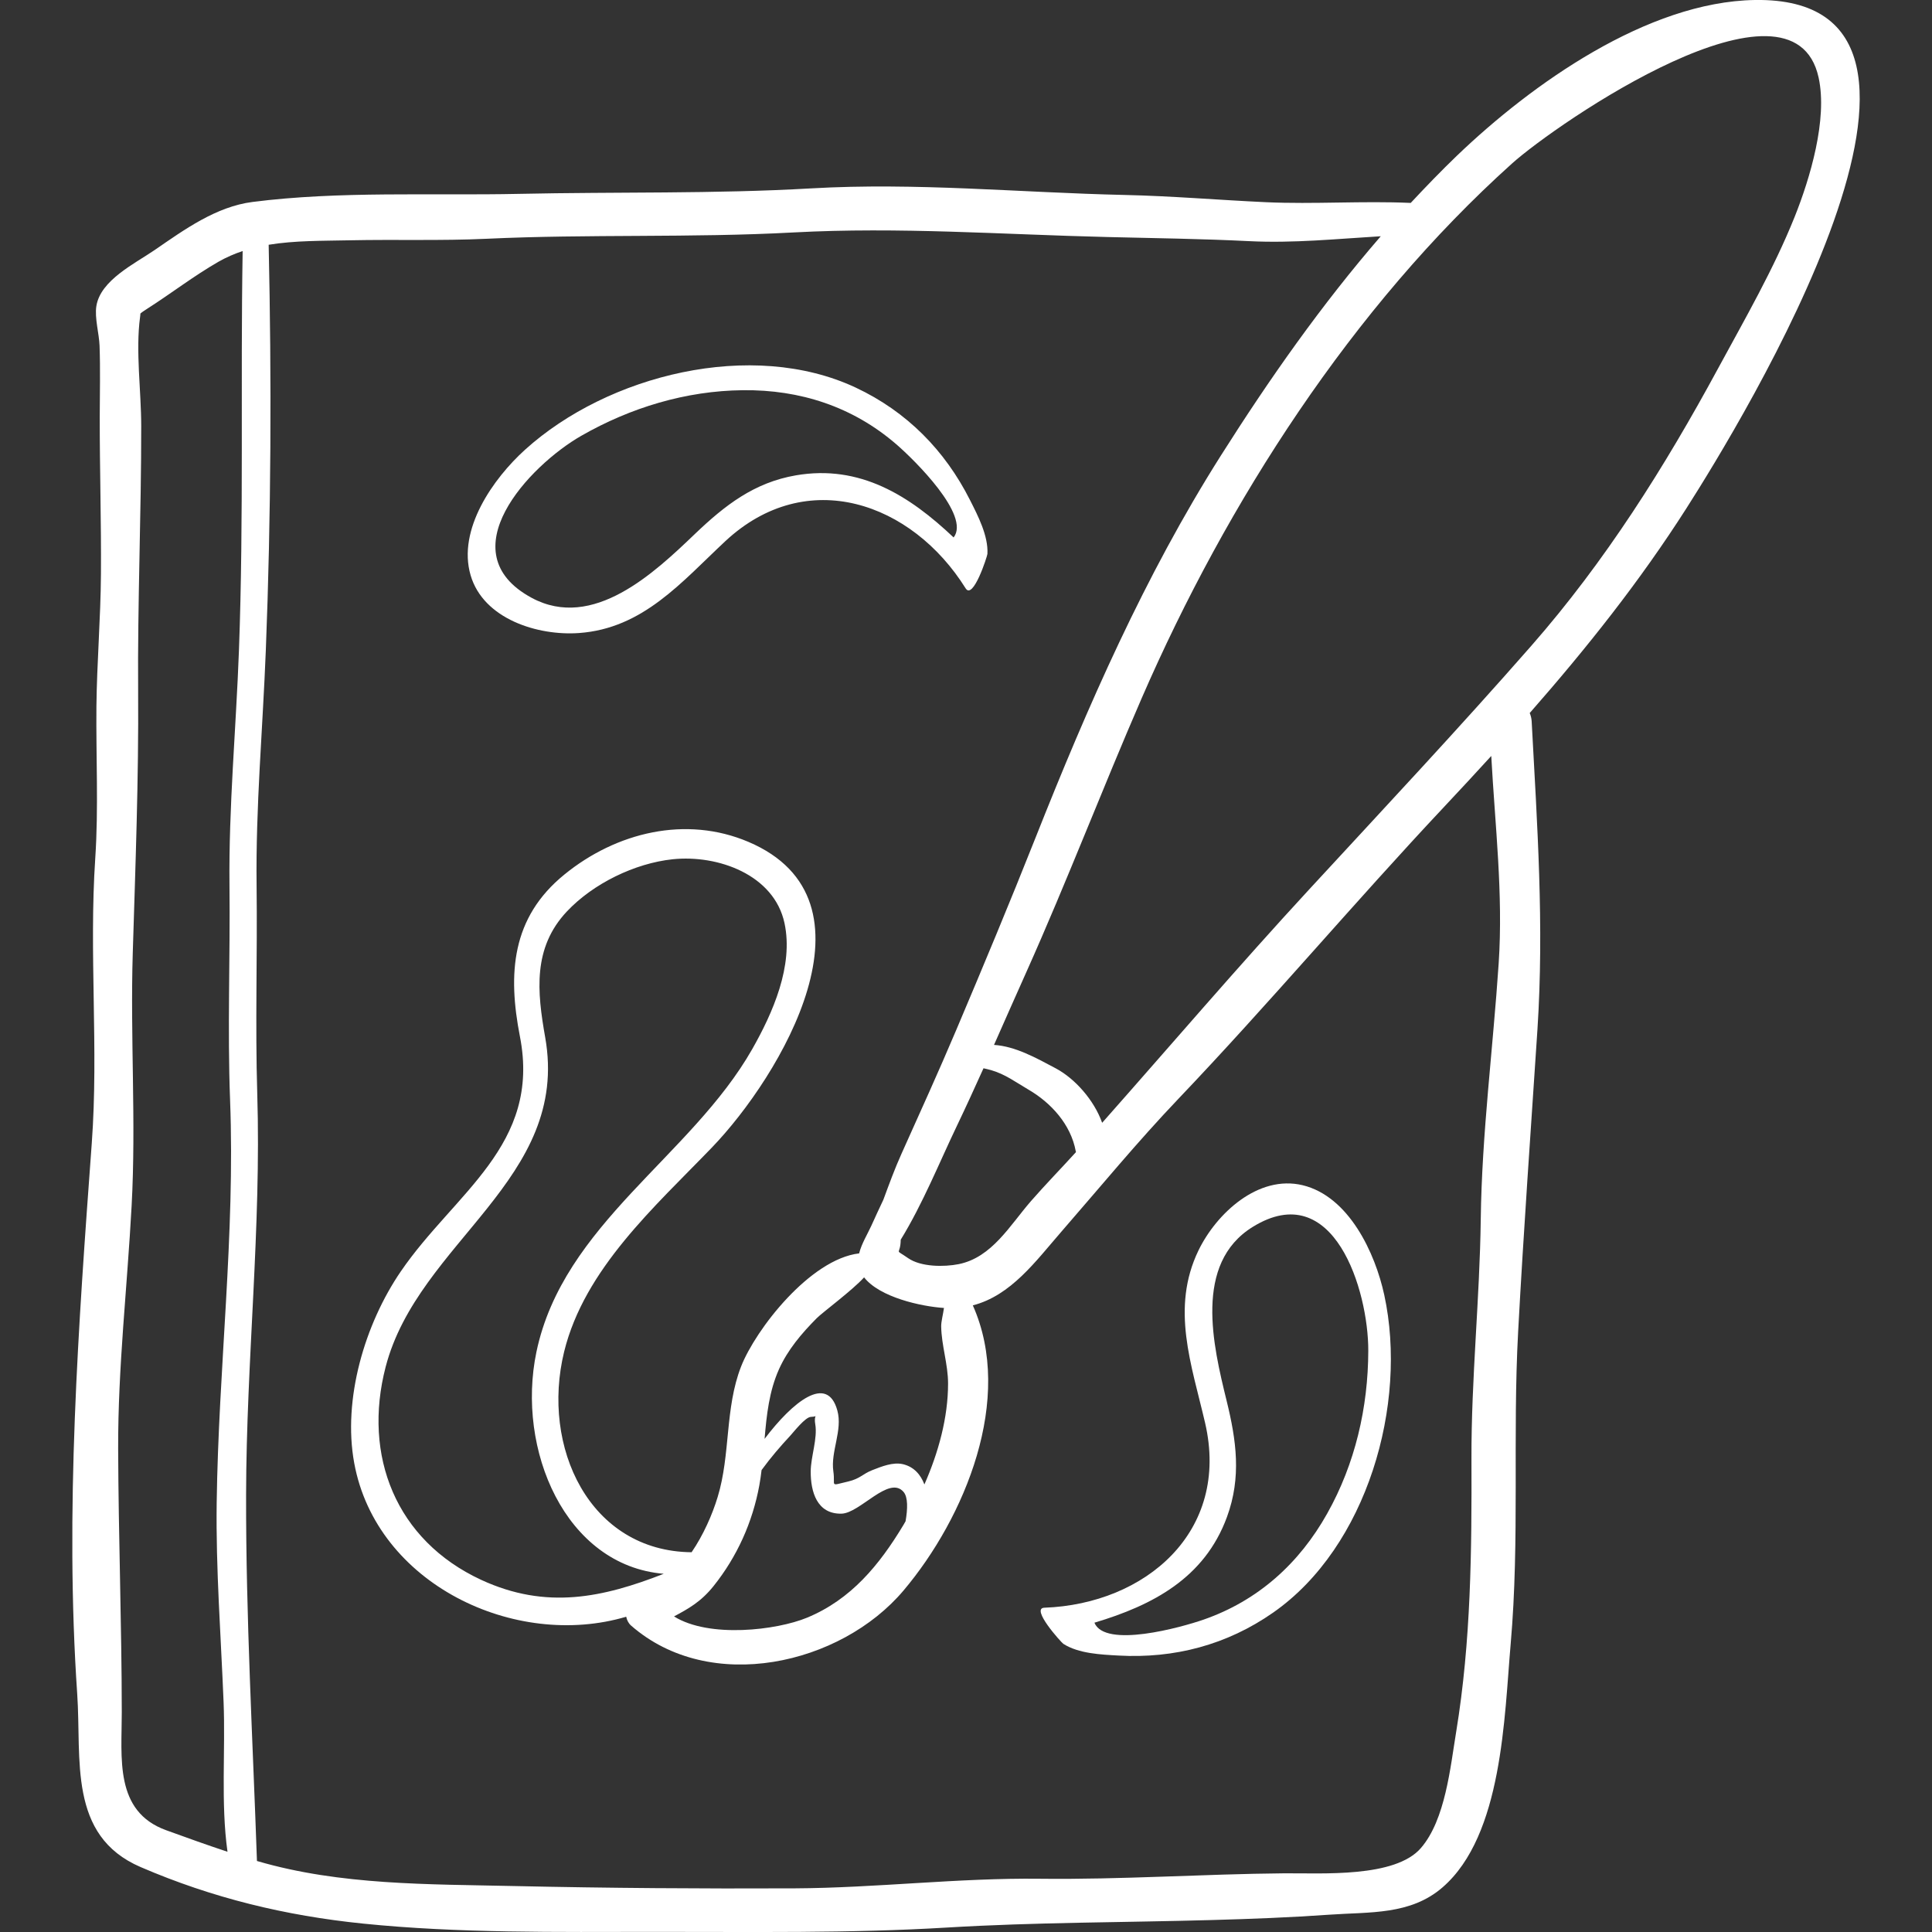 <svg width="32" height="32" viewBox="0 0 32 32" fill="none" xmlns="http://www.w3.org/2000/svg">
<rect x="0" y="0" width="32" height="32" fill="#333333" stroke="none"/>
<g clip-path="url(#clip0_588_62)">
<path d="M29.064 0C27.285 0.03 25.37 1.391 24.131 2.579C23.867 2.833 23.614 3.095 23.366 3.361C22.569 3.325 21.765 3.385 20.967 3.349C20.184 3.313 19.405 3.246 18.621 3.229C16.882 3.19 15.181 3.02 13.438 3.12C11.827 3.213 10.211 3.176 8.599 3.211C7.147 3.242 5.622 3.161 4.183 3.345C3.58 3.422 3.056 3.801 2.562 4.141C2.231 4.368 1.664 4.64 1.596 5.07C1.565 5.268 1.642 5.527 1.649 5.726C1.663 6.119 1.653 6.514 1.652 6.906C1.651 7.774 1.678 8.642 1.672 9.509C1.667 10.242 1.605 10.97 1.597 11.702C1.589 12.529 1.633 13.389 1.578 14.211C1.472 15.787 1.635 17.365 1.52 18.935C1.299 21.954 1.072 25.033 1.279 28.058C1.353 29.137 1.12 30.404 2.328 30.924C3.521 31.438 4.728 31.73 6.015 31.861C7.596 32.022 9.228 31.999 10.819 31.998C12.44 31.996 14.071 32.024 15.689 31.926C17.149 31.838 18.604 31.843 20.066 31.802C20.716 31.784 21.373 31.759 22.023 31.713C22.686 31.666 23.363 31.722 23.895 31.259C24.889 30.395 24.916 28.434 25.022 27.223C25.172 25.507 25.052 23.778 25.145 22.061C25.235 20.389 25.355 18.722 25.465 17.05C25.577 15.324 25.461 13.663 25.369 11.944C25.366 11.898 25.355 11.852 25.337 11.81C26.276 10.74 27.158 9.633 27.935 8.415C28.812 7.041 33.18 -0.068 29.064 0ZM3.958 10.766C3.91 12.074 3.787 13.357 3.801 14.671C3.814 15.854 3.766 17.044 3.811 18.225C3.896 20.449 3.619 22.665 3.589 24.89C3.574 25.989 3.659 27.088 3.703 28.186C3.736 28.989 3.655 29.861 3.768 30.671C3.429 30.559 3.093 30.438 2.754 30.315C1.889 30.003 2.018 29.112 2.017 28.361C2.016 26.911 1.962 25.448 1.957 23.993C1.953 22.651 2.108 21.313 2.18 19.973C2.256 18.571 2.156 17.184 2.199 15.784C2.243 14.337 2.298 12.897 2.288 11.449C2.277 9.988 2.34 8.519 2.339 7.054C2.339 6.482 2.244 5.812 2.32 5.251C2.324 5.225 2.325 5.208 2.325 5.194C2.346 5.172 2.426 5.122 2.447 5.108C2.844 4.854 3.21 4.57 3.621 4.334C3.749 4.261 3.882 4.204 4.019 4.158C3.982 6.363 4.039 8.562 3.958 10.766ZM24.823 15.954C24.729 17.364 24.544 18.78 24.526 20.194C24.509 21.515 24.368 22.837 24.372 24.159C24.377 25.679 24.366 27.179 24.119 28.684C24.022 29.271 23.94 30.14 23.535 30.609C23.107 31.105 21.896 31.023 21.27 31.028C19.921 31.04 18.574 31.134 17.224 31.118C15.873 31.102 14.515 31.27 13.162 31.277C11.615 31.284 10.068 31.273 8.521 31.239C7.097 31.207 5.641 31.228 4.267 30.827L4.256 30.824C4.186 28.808 4.072 26.779 4.076 24.759C4.08 22.541 4.329 20.333 4.261 18.116C4.226 16.97 4.264 15.818 4.25 14.671C4.234 13.357 4.352 12.075 4.403 10.766C4.491 8.528 4.499 6.294 4.45 4.054C4.887 3.982 5.348 3.99 5.797 3.98C6.55 3.964 7.301 3.99 8.054 3.955C9.748 3.875 11.448 3.942 13.143 3.85C14.897 3.756 16.595 3.884 18.345 3.926C19.126 3.945 19.907 3.955 20.687 3.994C21.422 4.031 22.144 3.956 22.87 3.913C21.889 5.046 21.028 6.272 20.22 7.548C18.962 9.534 18.015 11.697 17.151 13.877C16.727 14.947 16.286 16.003 15.837 17.063C15.546 17.75 15.237 18.43 14.931 19.111C14.82 19.357 14.726 19.615 14.631 19.872C14.563 20.015 14.496 20.16 14.431 20.304C14.369 20.44 14.27 20.599 14.23 20.76C13.417 20.856 12.515 22.02 12.275 22.633C12.004 23.326 12.102 24.089 11.887 24.794C11.798 25.088 11.649 25.426 11.455 25.71C9.763 25.694 8.957 23.966 9.344 22.388C9.681 21.016 10.848 19.985 11.789 19.009C12.931 17.824 14.67 14.911 12.396 13.944C11.361 13.504 10.207 13.785 9.348 14.485C8.469 15.2 8.409 16.129 8.612 17.17C8.963 18.969 7.528 19.759 6.639 21.058C6.042 21.93 5.673 23.176 5.867 24.233C6.235 26.239 8.533 27.324 10.372 26.778C10.383 26.834 10.41 26.887 10.452 26.924C11.76 28.07 13.926 27.576 14.966 26.343C15.982 25.139 16.802 23.166 16.113 21.621C16.744 21.458 17.15 20.895 17.581 20.399C18.217 19.668 18.846 18.904 19.514 18.204C21.019 16.625 22.427 14.952 23.923 13.36C24.186 13.081 24.444 12.801 24.7 12.521C24.762 13.664 24.899 14.807 24.823 15.954ZM13.503 23.587C13.544 23.826 13.429 24.127 13.428 24.371C13.426 24.707 13.531 25.08 13.938 25.071C14.244 25.064 14.724 24.431 14.965 24.71C15.04 24.796 15.035 24.99 14.999 25.197C14.987 25.217 14.976 25.238 14.964 25.258C14.565 25.921 14.097 26.492 13.367 26.794C12.864 27.002 11.746 27.137 11.164 26.773C11.398 26.647 11.608 26.534 11.819 26.27C12.208 25.784 12.465 25.213 12.577 24.601C12.592 24.517 12.604 24.434 12.614 24.349C12.765 24.142 12.931 23.949 13.089 23.78C13.148 23.716 13.338 23.471 13.431 23.468C13.569 23.464 13.473 23.408 13.503 23.587ZM14.958 24.252C14.79 24.212 14.6 24.291 14.448 24.35C14.285 24.414 14.25 24.49 14.05 24.538C13.726 24.614 13.84 24.621 13.803 24.371C13.755 24.043 13.96 23.69 13.869 23.362C13.702 22.754 13.131 23.216 12.664 23.832C12.697 23.437 12.739 23.044 12.902 22.68C13.047 22.356 13.278 22.085 13.526 21.835C13.618 21.741 14.123 21.368 14.312 21.157C14.569 21.487 15.255 21.639 15.635 21.664C15.621 21.768 15.587 21.892 15.589 21.971C15.594 22.286 15.703 22.596 15.703 22.915C15.703 23.48 15.544 24.057 15.311 24.587C15.248 24.422 15.137 24.296 14.958 24.252ZM15.04 20.838C14.798 20.669 14.914 20.811 14.919 20.533C15.283 19.941 15.559 19.253 15.851 18.644C16.002 18.329 16.146 18.012 16.29 17.694C16.331 17.703 16.373 17.713 16.416 17.725C16.648 17.791 16.828 17.927 17.032 18.046C17.406 18.263 17.737 18.623 17.818 19.069C17.819 19.074 17.821 19.078 17.822 19.082C17.575 19.354 17.318 19.617 17.076 19.894C16.725 20.298 16.43 20.826 15.88 20.938C15.639 20.986 15.254 20.987 15.04 20.838ZM9.03 17.181C8.896 16.424 8.822 15.699 9.39 15.096C9.825 14.634 10.515 14.298 11.142 14.232C11.89 14.154 12.822 14.487 12.994 15.291C13.145 15.997 12.8 16.777 12.459 17.377C11.449 19.153 9.328 20.275 8.885 22.392C8.547 24.006 9.362 25.931 10.994 26.067C9.99 26.459 9.051 26.668 7.969 26.167C6.557 25.512 6.004 24.111 6.388 22.638C6.929 20.562 9.448 19.538 9.03 17.181ZM21.681 14.735C20.513 16 19.395 17.309 18.255 18.597C18.121 18.22 17.804 17.865 17.49 17.697C17.156 17.519 16.817 17.33 16.464 17.307C16.643 16.903 16.821 16.498 17.002 16.095C17.672 14.599 18.258 13.065 18.911 11.562C20.323 8.315 22.399 5.085 25.044 2.708C25.788 2.04 29.701 -0.646 30.122 1.285C30.273 1.976 29.98 2.954 29.725 3.592C29.376 4.461 28.902 5.281 28.457 6.102C27.571 7.738 26.589 9.298 25.362 10.698C24.161 12.068 22.916 13.396 21.681 14.735Z" fill="white"/>
<path d="M22.928 21.45C22.778 20.756 22.344 19.817 21.576 19.631C20.84 19.454 20.148 20.098 19.851 20.71C19.388 21.667 19.736 22.602 19.96 23.567C20.379 25.37 18.971 26.568 17.297 26.629C17.064 26.638 17.581 27.207 17.612 27.227C17.864 27.389 18.235 27.405 18.525 27.421C19.449 27.473 20.321 27.245 21.087 26.71C22.646 25.622 23.32 23.258 22.928 21.45ZM21.983 25.068C21.52 25.895 20.838 26.511 19.938 26.825C19.562 26.956 18.302 27.305 18.127 26.877C19.095 26.588 19.951 26.137 20.322 25.127C20.564 24.468 20.479 23.859 20.315 23.194C20.094 22.293 19.766 20.929 20.748 20.322C22.093 19.489 22.666 21.375 22.663 22.372C22.661 23.313 22.445 24.246 21.983 25.068ZM16.068 8.286C15.652 7.46 15.019 6.817 14.174 6.42C12.453 5.613 10.068 6.208 8.696 7.449C8.17 7.925 7.572 8.77 7.795 9.529C8.008 10.255 8.911 10.534 9.59 10.485C10.651 10.409 11.288 9.641 12.012 8.965C13.365 7.703 15.107 8.325 15.994 9.745C16.118 9.943 16.353 9.211 16.355 9.174C16.37 8.875 16.199 8.545 16.068 8.286ZM15.795 8.902C15.062 8.208 14.243 7.691 13.183 7.873C12.491 7.992 12.006 8.37 11.511 8.843C10.841 9.485 9.822 10.45 8.806 9.902C7.414 9.151 8.762 7.714 9.628 7.218C10.444 6.751 11.361 6.473 12.303 6.463C13.251 6.452 14.124 6.735 14.846 7.359C15.148 7.62 16.079 8.537 15.795 8.902Z" fill="white"/>
</g>
<defs>
<clipPath id="clip0_588_62">
<rect width="32" height="32" fill="white"/>
</clipPath>
</defs>
</svg>
